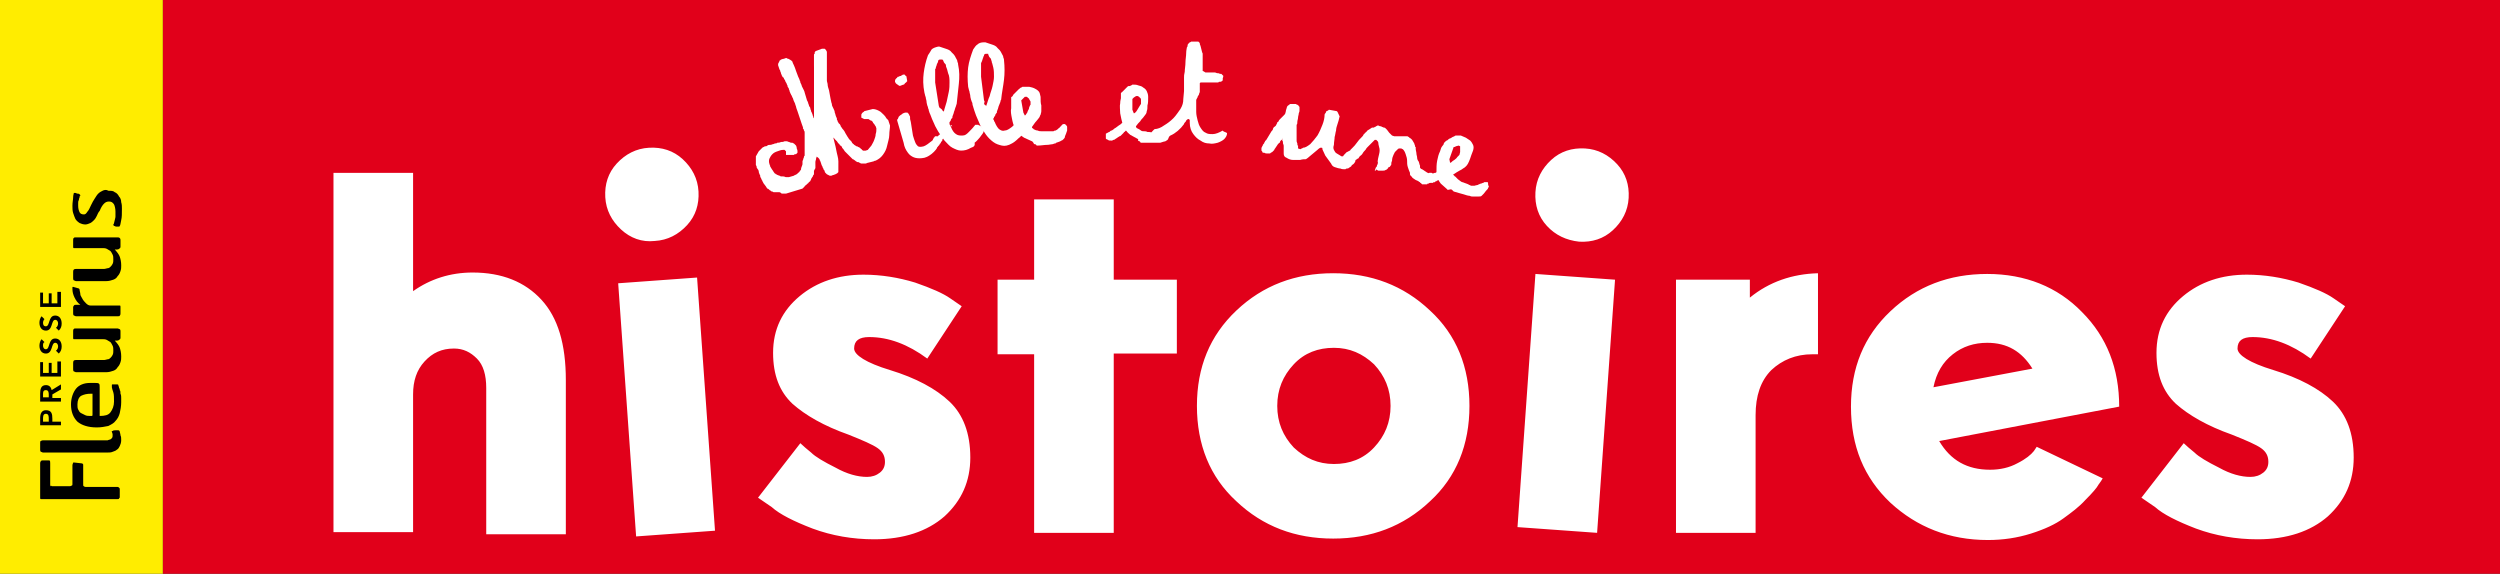 <svg id="Calque_1" xmlns="http://www.w3.org/2000/svg" viewBox="0 0 348.6 80"><rect x="0" y="0" width="348.6" height="80" fill="#333333" stroke="none"/><style>.st0{fill:#E1001A;} .st1{fill:#FFFFFF;} .st2{fill:#FFED00;}</style><path id="XMLID_186_" class="st0" d="M22.7 0h325.9v80H22.7z"/><g id="XMLID_183_"><path id="XMLID_184_" class="st1" d="M108.6 26.8h-.5-.2s-.1 0-.2-.1c-.1 0-.2 0-.2-.1-.1 0-.2-.1-.3-.2-.1-.1-.2-.1-.2-.1s-.1-.1-.2-.3c-.1-.1-.2-.3-.3-.4-.1-.1-.1-.2-.1-.2s-.1-.1-.1-.2c-.1-.1-.1-.2-.2-.4-.1-.1-.1-.2-.1-.3 0 0 0-.1-.1-.2 0-.1-.1-.2-.1-.4 0-.1-.1-.3-.2-.4-.1-.1-.1-.2-.1-.3l-.1-.2v-.3-.3-.2V21.9v-.1l.4-.7.2-.2.3-.3s.1-.1.2-.1c.1-.1.2-.1.2-.1.1 0 .2 0 .3-.1.1-.1.3-.1.4-.1.2 0 .3-.1.4-.1s.2-.1.3-.1c.1 0 .2 0 .3-.1.2 0 .3 0 .5-.1.2 0 .3 0 .5-.1h.3s.1 0 .3.1c.1 0 .2.1.3.1h.2s.1.1.2.1l.1.1.1.1.1.1s.1.2.1.4c.1.2.1.3.1.4v.2l-.1.1-.1.1h-.1c-.1 0-.1 0-.2.1H109.6v-.1-.2-.2l-.1-.1-.1-.1h-.2c-.3 0-.5.1-.8.2-.3.1-.5.2-.7.4-.2.2-.3.4-.4.6-.1.2-.1.5 0 .8.1.2.1.3.1.3 0 .1.1.1.1.2.1.1.1.2.2.3.1.1.1.2.2.3s.1.2.2.2l.1.1c.1 0 .2.1.2.1.1 0 .2.1.3.1.1 0 .1.1.2.1h.3c.2 0 .3.1.4.1h.4l.7-.2s.1-.1.2-.1c.1-.1.2-.1.2-.1l.2-.2c.1-.1.2-.1.2-.2 0 0 0-.1.1-.1 0-.1.1-.1.1-.2s0-.2.1-.4.1-.3.1-.4v-.1-.2c0-.1.1-.2.1-.3s.1-.2.1-.3c0-.1 0-.1.1-.2v-.1-.1-.1-.2-.2-.2-.2-.2-.1-.3-.3-.2-.2-.3-.3-.2c0-.1 0-.2-.1-.3 0-.1 0-.2-.1-.2s0-.1 0-.1c0-.1-.1-.3-.2-.6l-.3-.9-.3-.9c-.1-.3-.2-.5-.2-.6 0 0 0-.1-.1-.3 0-.1-.1-.3-.2-.5s-.1-.4-.2-.5c-.1-.2-.1-.3-.2-.4 0 0 0-.1-.1-.2 0-.1-.1-.2-.1-.3 0-.1-.1-.2-.1-.3 0-.1-.1-.2-.1-.2s-.1-.1-.1-.3c-.1-.1-.1-.3-.2-.4-.1-.1-.1-.3-.2-.4-.1-.1-.1-.2-.1-.2s0-.1-.1-.1l-.1-.1s0-.1-.1-.2c0-.1-.1-.2-.1-.3s-.1-.2-.1-.3-.1-.2-.1-.2l-.2-.6V9v-.1l.2-.4s0-.1.1-.1l.1-.1c.1 0 .2-.1.4-.1.2-.1.3-.1.3-.1h.1s.1.1.2.1.2.1.2.1c.1 0 .1.1.2.1l.1.1.1.1c0 .1.1.3.2.5s.2.5.3.8c.1.3.2.5.3.8.1.2.2.4.2.5 0 0 .1.1.1.3.1.2.2.4.2.5l.3.6c.1.2.1.3.1.3l.3 1s0 .1.1.2c0 .1.1.2.1.3 0 .1.1.2.1.3 0 .1.1.2.1.2s.1.1.1.3c.1.2.1.3.1.3s0 .1.1.2c0 .1.1.2.1.3 0 .1.1.2.1.3s.1.2.1.2v-.2-.2-.3-.3-.2-.3-.3-.2-.3-.6-.6-.3-.2-.2-.2-.4-.5-.4-.3-.3-.2-.2-.4V9v-.2-.2-.2-.2V8v-.3c0-.1 0-.2.1-.2v-.2c.1-.1.1-.2.2-.2l.8-.3h.4l.1.1.1.1s0 .1.1.2v4s0 .2.1.5c0 .3.1.6.2.9.1.4.1.7.2 1.1.1.4.1.6.2.8v.1c0 .1.1.3.2.5s.2.4.2.6c.1.2.1.4.2.6.1.2.1.2.1.3v.1s.1.1.1.2.1.1.1.2c0 0 0 .1.1.1 0 0 0 .1.1.1 0 .1.1.1.1.2s.1.2.1.2c0 .1.1.1.1.1 0 .1.1.2.2.3s.2.3.3.5c.1.2.2.3.3.5.1.1.1.2.2.3l.2.2c.1.1.2.2.2.3l.1.1.1.1s.1 0 .1.1c.1 0 .1.1.2.1.1.1.1.1.2.1s.1.1.2.1l.2.1.1.1.1.1s.1 0 .1.1c.1 0 .1.1.1.1h.4l.3-.1c.2-.2.3-.4.5-.6.1-.2.3-.5.4-.8.1-.3.2-.5.2-.8.1-.3.1-.5.1-.8l-.1-.3s-.1-.1-.2-.3c-.1-.1-.2-.2-.2-.3l-.1-.1c-.1-.1-.1-.1-.2-.1l-.3-.2h-.6l-.4-.2v-.1-.2-.1s0-.1.1-.2c0-.1.1-.1.1-.1l.1-.1c.1 0 .1-.1.1-.1l1.2-.3c.4 0 .8.2 1.1.4.3.3.6.5.8.9l.2.2c.1.1.1.2.1.2l.2.6c0 .4-.1.8-.1 1.3s-.2 1-.3 1.5c-.1.5-.3.9-.6 1.3s-.6.6-1 .8c-.1 0-.1 0-.3.1-.1 0-.3.1-.4.1s-.3.1-.4.1-.2.1-.3.1h-.6s-.1 0-.2-.1c-.1 0-.2-.1-.2-.1h-.2l-.1-.1c-.1 0-.1-.1-.3-.2-.1-.1-.2-.1-.2-.1l-.2-.2-.3-.3-.3-.3-.2-.2-.1-.1c-.1-.1-.1-.2-.2-.3s-.2-.2-.2-.3c-.1-.1-.1-.2-.2-.2 0 0-.1 0-.1-.1-.1-.1-.1-.2-.2-.2-.1-.1-.1-.2-.2-.3l-.1-.1-.2-.2c-.1-.1-.1-.2-.2-.2.1.5.3 1.1.4 1.7.1.6.3 1.1.3 1.6V24l-.1.1-.1.1s-.1 0-.2.1c-.1 0-.2.1-.3.1-.1 0-.2.1-.3.1h-.2l-.4-.2-.1-.1-.1-.1s-.1-.1-.1-.2-.1-.2-.1-.2c-.1-.1-.1-.2-.1-.2 0-.1-.1-.1-.1-.2 0 0 0-.1-.1-.2 0-.1-.1-.2-.1-.3s-.1-.2-.1-.3c0-.1-.1-.1-.1-.2s-.1-.2-.2-.3-.2-.1-.2-.2c0 .1-.1.2-.1.3 0 .2-.1.3-.1.5V23.4s0 .1-.1.2c0 .1-.1.2-.1.2v.4c0 .1 0 .2-.1.2 0 .1-.1.3-.2.4-.1.1-.1.3-.2.4 0 .1-.1.1-.2.2s-.1.2-.2.2l-.2.2c-.1.1-.2.1-.2.2l-.2.2-.1.1-2.3.7h-.6c-.2-.2-.3-.2-.4-.2z"/></g><g id="XMLID_179_"><path id="XMLID_180_" class="st1" d="M124.9 11.6c0-.1-.1-.1-.1-.2v-.1c0-.2.1-.3.2-.4 0 0 .1 0 .1-.1l.1-.1h.1c.1 0 .1-.1.2-.1s.2 0 .2-.1c.1 0 .1 0 .2-.1h.2s.1 0 .1.1c.1.1.2.1.2.2l.1.6c0 .1-.1.1-.1.1 0 .1-.1.1-.2.2s-.1.2-.2.2c0 0-.1 0-.3.1-.2.1-.3.1-.4 0s-.2-.1-.4-.3c0 .1 0 .1 0 0zm.2 5.2c0-.1 0-.2.1-.2 0-.1.1-.2.1-.3l.2-.2c.1-.1.2-.1.3-.2l.1-.1s.1 0 .3-.1h.3s.1 0 .1.1c.1 0 .1.1.1.1s.1.1.1.2c.1.1.1.2.1.3v.2l.1.4.3 1.9c.1.3.2.7.3.9.1.3.3.5.4.6.2.1.4.1.8 0 .3-.1.7-.4 1.2-.8 0 0 .1-.1.1-.2.1-.1.1-.2.1-.2s.1 0 .1-.1l.1-.1H130.7c.1 0 .2.1.2.1.1.1.1.2.1.4v.1l-.3.9c-.1.3-.3.5-.5.7-.4.4-.9.7-1.3.8-.5.1-.9.1-1.3 0s-.8-.4-1-.7c-.3-.4-.5-.8-.6-1.4l-.9-3.1c0 .1 0 .1 0 0z"/></g><g id="XMLID_136_"><g id="XMLID_159_"><path id="XMLID_160_" class="st1" d="M135.4 20.6c-.5.3-.9.4-1.4.4-.4 0-.8-.2-1.2-.4-.4-.2-.7-.6-1.1-1-.3-.4-.6-.8-.9-1.3-.3-.5-.5-.9-.7-1.4-.2-.4-.3-.8-.5-1.2 0-.1-.1-.2-.1-.4-.1-.2-.1-.3-.1-.3s0-.1-.1-.3c0-.1-.1-.3-.1-.5s-.1-.4-.1-.5c0-.2-.1-.3-.1-.4l-.1-.4c-.2-1-.2-1.9-.1-2.7.1-.8.3-1.7.6-2.5.2-.3.4-.6.5-.8.2-.2.5-.3.9-.4h.2l.9.3c.3.1.6.2.8.5l.3.3c.1.1.2.3.3.5.1.2.2.3.2.5.1.2.1.3.1.4.2.9.2 1.8.1 2.7-.1.9-.2 1.8-.3 2.8 0 0-.1.2-.1.3-.1.2-.1.3-.2.6-.1.2-.1.4-.2.6-.1.2-.1.3-.1.4 0 0 0 .1-.1.1 0 .1-.1.1-.1.2s-.1.2-.1.2c0 .1-.1.1-.1.1V17.3c0 .1.1.1.1.2s.1.2.1.2c.2.5.4.8.7 1 .3.2.5.2.9.2s.6-.2.9-.5c.3-.3.6-.6.9-1h.4s.1.1.2.1c.1.1.2.1.2.1l.4.5s0 .2-.1.4-.3.4-.5.7c-.2.2-.4.5-.7.7.1.5-.2.6-.5.7zm-4-5.2c.2.1.2.2.2.2.1-.5.3-1 .4-1.4.1-.5.2-.9.3-1.4.1-.5.1-.9.1-1.3s0-.9-.2-1.3c-.1-.3-.1-.5-.2-.7-.1-.2-.1-.3-.1-.4 0-.1-.1-.2-.2-.3-.1-.1-.1-.2-.2-.4l-.1-.1h-.1-.2c-.2 0-.3.1-.3.3 0 0 0 .1-.1.2 0 .1-.1.2-.1.3s-.1.2-.1.3 0 .2-.1.2v1.9l.5 3.2s0 .1.1.3c.3.2.4.3.4.4z"/></g><g id="XMLID_155_"><path id="XMLID_156_" class="st1" d="M141.1 20c-.5.3-1 .4-1.4.3-.4-.1-.8-.2-1.2-.5-.4-.3-.7-.6-1-1-.3-.4-.6-.9-.8-1.3-.2-.5-.4-.9-.6-1.4s-.3-.9-.4-1.2c0-.1-.1-.2-.1-.4s-.1-.3-.1-.3 0-.1-.1-.3c0-.1-.1-.3-.1-.5s-.1-.4-.1-.5c0-.2-.1-.3-.1-.4l-.1-.4c-.1-1-.1-1.9 0-2.7.1-.8.4-1.7.7-2.5.2-.3.4-.6.6-.7.2-.2.5-.3.9-.3h.2l.9.3c.3.1.6.2.8.5l.3.3c.1.1.2.3.3.5.1.2.2.3.2.5.1.2.1.3.1.4.1.9.1 1.9 0 2.7-.1.9-.3 1.8-.4 2.8 0 0-.1.1-.1.3-.1.2-.1.3-.2.5s-.1.4-.2.6c-.1.2-.1.3-.1.4 0 0 0 .1-.1.1 0 .1-.1.1-.1.2s-.1.2-.1.2c0 .1-.1.1-.1.1v.1c0 .1 0 .1-.1.1v.1c0 .1.1.1.1.2s.1.2.1.2c.2.5.4.8.6 1 .3.2.5.3.8.2.3 0 .6-.2 1-.5.3-.3.7-.6 1-1H142.4c.1 0 .1 0 .1.1 0 0 .1.1.2.1.1.1.1.1.2.1l.4.5s0 .2-.1.4-.3.4-.5.7c-.2.2-.4.5-.7.7-.4.4-.7.6-.9.7zm-3.8-5.4c.2.1.2.2.2.2.2-.5.3-1 .5-1.4.1-.5.3-.9.4-1.4s.2-.9.2-1.3 0-.9-.1-1.3c-.1-.3-.1-.5-.2-.7 0-.2-.1-.3-.1-.4 0-.1-.1-.2-.2-.3-.1-.1-.1-.2-.2-.4v-.1h-.1-.2c-.2 0-.3.1-.3.3 0 0-.1.1-.1.2s-.1.2-.1.3c0 .1-.1.2-.1.3 0 .1-.1.1-.1.2v1.9l.4 3.2s0 .1.1.3c-.1.2-.1.3 0 .4z"/></g><g id="XMLID_146_"><path id="XMLID_147_" class="st1" d="M143.9 19.7l-1.1-.5c-.5-.3-.9-.7-1.2-1.2-.3-.5-.4-1-.5-1.5-.1-.5-.2-1-.1-1.4v-.9-.2-.2-.2c0-.1 0-.1.1-.1.1-.1.1-.1.2-.3l.3-.3.3-.3.2-.2s.1 0 .1-.1c.1 0 .1-.1.2-.1s.1-.1.2-.1h.9s.5.1.7.2c.2.1.4.2.6.4s.2.4.3.8c0 .5 0 .9.1 1.2v.8c0 .2-.1.4-.1.5-.1.1-.1.3-.2.4-.1.1-.2.3-.4.5s-.3.4-.6.8v.1l.1.1c.1 0 .1.1.1.1.2.1.4.2.6.2.2.1.3.1.5.1h1.7s.1-.1.3-.1c.2-.1.3-.2.3-.2l.1-.1c.1-.1.2-.1.2-.2.1-.1.2-.1.2-.2l.1-.1s.1-.1.2-.1h.2l.2.2c.1.1.1.2.1.2v.5c-.1.3-.2.6-.3.8 0 .2-.1.3-.2.4-.1.1-.2.2-.3.2-.1.1-.4.2-.7.3 0 0-.1 0-.1.1-.1 0-.2 0-.4.1-.2 0-.5.1-.8.1-.4 0-.8.1-1.4.1 0 0-.1 0-.1-.1-.1 0-.1 0-.1-.1h-.2c-.2-.4-.3-.4-.3-.4zm-1.2-4l.2.4s.1 0 .2-.2c.1-.1.2-.3.2-.4.1-.2.2-.3.2-.5.1-.2.1-.3.2-.4v-.4s0-.1-.1-.2c0-.1-.1-.1-.1-.2 0 0 0-.1-.1-.1l-.1-.1-.1-.1H142.9l-.3.3-.2.2.3 1.7z"/></g><g id="XMLID_141_"><path id="XMLID_142_" class="st1" d="M158.7 19.4l-1.1-.6c-.5-.4-.8-.8-1-1.4-.2-.5-.3-1.1-.4-1.6 0-.5-.1-1 0-1.4 0-.4.1-.6.1-.7v-.1-.2-.2-.2c0-.1.1-.1.1-.1l.2-.2.3-.3.3-.3c.1-.1.1-.1.2-.1h.1c.1 0 .1 0 .2-.1.1 0 .1 0 .2-.1h.1c.2 0 .5 0 .7.1.3.1.5.1.7.3.2.1.4.3.5.5.1.2.2.5.2.8 0 .5 0 .9-.1 1.2 0 .3 0 .6-.1.8 0 .2-.1.4-.2.5-.1.1-.2.3-.3.4-.1.1-.3.3-.4.5-.2.2-.4.4-.6.7v.1s0 .1.1.1c0 .1.1.1.1.1.2.1.4.2.5.3s.3.1.4.1c.2 0 .3 0 .5.1.2 0 .4 0 .7.1h.5s.1 0 .3-.1c.2-.1.3-.1.4-.2 0 0 .1 0 .1-.1.1 0 .2-.1.3-.2.1-.1.2-.1.3-.2l.1-.1s.1-.1.2-.1h.2c.1 0 .1.1.2.2s.1.2.1.2v.5c-.2.3-.3.6-.4.7-.1.2-.1.3-.2.4-.1.1-.2.1-.3.2-.1 0-.4.1-.7.2h-2.7s-.1 0-.1-.1l-.1-.1s-.1 0-.2-.1.1-.2 0-.2zm-.8-4.1l.2.5s.1 0 .2-.1.2-.2.3-.4c.1-.2.2-.3.3-.5.1-.2.2-.3.2-.3v-.4-.2c0-.1 0-.2-.1-.2 0 0 0-.1-.1-.1 0 0 0-.1-.1-.1l-.1-.1H158.4c-.1.1-.2.1-.3.2l-.2.2v1.5z"/></g><g id="XMLID_138_"><path id="XMLID_139_" class="st1" d="M161 18c.4 0 .9-.2 1.3-.5.5-.3.9-.6 1.3-1s.7-.9 1-1.3c.3-.5.4-.9.4-1.4l.1-1.1v-.1-.2-.2-.1-.3-.4-.4-.2c0-.2 0-.4.1-.8 0-.4.1-.8.1-1.3 0-.4.1-.9.1-1.3s.1-.7.1-.8c.1-.1.1-.2.1-.3 0-.1.1-.2.1-.2l.1-.1.1-.1s.1 0 .2-.1H167.1l.1.1.1.1v.1s0 .1.1.3c0 .1.1.3.1.4 0 .1.1.3.1.4 0 .1.1.2.1.3v2.4s.1 0 .2.1c.1 0 .1.1.2.1h1.2c.1 0 .2 0 .4.1.1 0 .3 0 .4.1h.2l.2.2c.1 0 .1.2 0 .4v.3l-.1.1c-.1 0-.1.1-.1.1h-.2c-.1 0-.2 0-.2.1h-2.5l-.1.1v1.2c0 .1-.1.2-.1.3 0 0 0 .1-.1.2 0 .1-.1.1-.1.2 0 0 0 .1-.1.2 0 .1-.1.2-.1.2V15.6c0 .4.1.8.2 1.2.1.4.2.7.4 1 .2.3.4.6.7.7.3.2.6.2 1 .2s.9-.2 1.4-.5c0 0 0 .1.1.1 0 0 .1.1.2.1s.1.1.2.1.1.1.1.1c0 .3-.2.6-.4.8-.2.2-.6.4-.9.5-.4.1-.8.2-1.2.1-.4 0-.8-.1-1.2-.4-.4-.2-.7-.5-1-.9s-.5-.9-.5-1.6v-.2-.2s-.1 0-.1-.1h-.1c-.1 0-.2.1-.3.2 0 .1-.1.2-.2.3-.1.1-.1.2-.1.2-.5.7-1.2 1.3-1.9 1.6-.8.4-1.6.5-2.6.3-.4-.2-.2-.7.4-1.2z"/></g></g><g id="XMLID_98_"><path id="XMLID_99_" class="st1" d="M184.4 20.8c0-.1 0-.2-.1-.2h-.2s-.2.1-.4.3-.4.3-.6.5c-.2.2-.4.3-.6.5-.2.2-.3.2-.4.3-.2 0-.5 0-.8.1h-1c-.3 0-.6-.1-.9-.3-.3-.1-.4-.3-.4-.6V21.1v-.3-.3-.1c0-.1 0-.2-.1-.4 0-.2 0-.3-.1-.4 0-.8 0-1.4.1-1.8 0-.5.1-.8.1-1s.1-.4.1-.5v-.1c0-.1 0-.1.1-.3 0-.1.1-.3.1-.4 0-.2.1-.3.1-.4 0-.1.1-.2.1-.3l.4-.3H180.7s.1.1.2.1c.1.1.2.1.2.2l.1.1v.5c0 .1 0 .2-.1.4 0 .2-.1.4-.1.6 0 .2-.1.4-.1.6 0 .2 0 .3-.1.4V19.6c0 .1 0 .2.1.4 0 .2 0 .3.1.3v.4l.3.1s.1 0 .2-.1c.1 0 .2-.1.2-.1.3 0 .6-.2 1-.5.3-.3.7-.8 1-1.2.3-.5.5-1 .7-1.5s.3-1 .3-1.4c0 0 0-.1.1-.2s.1-.2.1-.2 0-.1.1-.1.1-.1.2-.1l.1-.1 1.1.2.1.1c0 .1.1.1.1.2 0 0 0 .1.1.2 0 .1.1.2.1.2-.1.5-.2.8-.3 1.1-.1.3-.2.6-.2.9-.1.3-.1.6-.2.9 0 .3-.1.7-.1 1.1-.1.3-.1.5 0 .7s.2.4.4.5c.2.1.3.2.5.3.1.1.2.1.2.1h.3c.2 0 .2-.1.3 0h.5c.4 0 .6.1.7.2.1.1.1.2.1.4 0 .1-.1.3-.2.4-.1.1-.2.2-.3.2 0 0 0 .1-.1.2s-.2.1-.3.2c-.1.1-.2.1-.3.1-.1 0-.2.1-.2.1h-.1c-.2 0-.4 0-.6-.1-.2 0-.5-.1-.8-.2-.3-.1-.4-.3-.5-.5l-.8-1.1c-.3-.7-.4-.8-.4-.9z"/></g><g id="XMLID_95_"><path id="XMLID_96_" class="st1" d="M191.7 23.8l.1-.3s0-.1.1-.2.1-.1.1-.2c0 0 0-.1.1-.2 0-.2.1-.2 0-.3 0-.3.1-.7.2-1.1.1-.4.1-.7 0-1 0-.1-.1-.3-.1-.5s-.1-.3-.1-.3l-.1-.1-.1-.1h-.2l-.2.2-.2.2-.2.2-.2.2-.2.2c-.1.1-.2.2-.3.4-.1.1-.3.3-.4.5-.1.2-.3.3-.4.4l-.2.3s-.1 0-.2.1-.2.1-.2.1l-.2.2-.2.2s-.1 0-.3.1h-.4-.4l-.2-.1c-.2 0-.2-.1-.2-.1v-.2-.2s0-.1.1-.2c0-.1.1-.2.1-.2 0-.1.1-.2.2-.3l.3-.3s.1 0 .2-.1c0 0 .1 0 .2-.1.1 0 .1-.1.1-.1l.3-.3c.2-.2.4-.4.6-.7.2-.3.4-.5.6-.7.2-.2.3-.3.3-.4l.1-.1.1-.1c0-.1.1-.1.1-.1l.1-.1.1-.1c0-.1.1-.1.1-.1s.1-.1.3-.2c.1-.1.2-.1.3-.2h.2s.1 0 .2-.1c.1 0 .2-.1.2-.1l.2-.1c.1 0 .1 0 .3.1.1 0 .2 0 .3.1.1 0 .2.1.3.1.1 0 .1 0 .2.1l.2.2c.1.1.2.3.3.4l.2.2.2.2.3.1h1.8c.1 0 .2.1.2.1s.1 0 .1.1c.1 0 .1.1.2.1l.1.1.1.1.3.5s0 .1.1.3c0 .1 0 .2.1.2v.2c0 .3.1.5.1.7s.1.4.1.6c0 .2.1.4.2.5.1.2.1.4.2.6v.2c0 .1 0 .1.1.2 0 0 .1.1.2.1.1.1.2.1.3.2.1.1.2.1.3.2.1.1.2.1.2.1s.1.1.2 0h.3s.1 0 .1.1c.1 0 .1.1.1.1s0 .1.1.2v.2s-.1.1-.1.2c-.1.1-.1.2-.2.3l-.1.1c-.1 0-.1 0-.1.1h-.1c-.1 0-.1 0-.2.1h-.7-.2c-.1 0-.2-.1-.2-.1-.1 0-.1-.1-.2-.1-.1-.1-.2-.1-.4-.2-.1-.1-.2-.1-.3-.2-.1-.1-.2-.1-.2-.2l-.2-.2c-.1-.1-.1-.2-.1-.2v-.2c-.1-.2-.2-.5-.3-.8-.1-.3-.1-.6-.1-.9 0-.3-.1-.6-.2-.9-.1-.3-.2-.5-.4-.7 0 0-.1 0-.2-.1h-.4s0 .1-.1.1l-.2.2-.1.1-.1.1-.2.4c-.1.2-.2.5-.2.8l-.1.3v.2s0 .1-.1.2-.1.2-.2.2h-.1s-.1 0 0 0c0 .1 0 .1-.1.2s-.2.2-.3.2c-.1.1-.3.1-.5.1h-.5l-.2-.1v-.1c-.3.3-.3.2-.3.2z"/></g><g id="XMLID_80_"><path id="XMLID_81_" class="st1" d="M201.8 26.4l-.9-.8c-.4-.5-.6-1-.6-1.6s0-1.1.1-1.6.2-.9.4-1.3c.1-.4.2-.6.3-.7 0 0 0-.1.1-.1 0-.1.1-.1.1-.2s.1-.2.1-.2c0-.1.1-.1.1-.1s0-.1.1-.1l.1-.1c.1 0 .2-.1.3-.2.1-.1.3-.1.4-.2.1-.1.2-.1.4-.2.1-.1.2-.1.2-.1h.7c.2.1.5.2.7.3s.4.3.6.4c.2.2.3.4.4.6.1.2.1.5 0 .8-.2.5-.3.8-.4 1.1-.1.3-.2.5-.3.7-.1.2-.2.3-.3.4-.1.1-.2.2-.4.3-.1.1-.3.2-.5.3-.2.1-.5.3-.8.5-.1 0-.1.1 0 .1 0 0 0 .1.1.1 0 .1.1.1.1.1l.4.4c.1.1.3.2.4.3.1.1.3.1.5.2s.4.1.7.3c0 0 .1 0 .2.1h.5s.3-.1.4-.1c0 0 .1 0 .2-.1.1 0 .2-.1.3-.1.1 0 .2-.1.3-.1.1 0 .1-.1.2-.1h.4c.1 0 .1.1.1.3 0 .2.1.2.1.3 0 0 0 .1-.1.2 0 .1-.1.2-.1.2-.3.3-.4.5-.5.6l-.3.3c-.1.1-.2.1-.4.1h-.9c-.1 0-.2 0-.4-.1-.2 0-.5-.1-.8-.2-.3-.1-.8-.2-1.4-.4l-.1-.1-.1-.1s-.1-.1-.2-.1c-.4.1-.5.1-.5 0zm.3-4.2l.1.5s.1 0 .2-.1.2-.2.4-.3c.1-.1.3-.2.4-.4l.3-.3.1-.4V21 20.7v-.1-.2l-.2-.1c-.1 0-.3.1-.4.1-.1.1-.2.1-.3.1l-.6 1.7z"/></g><g id="XMLID_25_"><path id="XMLID_78_" class="st1" d="M180.3 16.3c0 .1 0 .1 0 0 0 .1 0 .2-.1.3-.1.1-.1.2-.1.2s0 .1-.1.2c0 .1-.1.2-.1.3-.1.1-.1.2-.1.3s-.1.2-.1.2 0 .1-.1.2-.1.2-.2.3c-.1.1-.1.2-.2.3-.1.1-.1.2-.1.2s0 .1-.1.1c0 .1-.1.2-.1.3s-.1.2-.1.2c0 .1-.1.1-.1.1l-.1.1-.1.1v.1c0 .1-.1.1-.1.1l-.2.2c-.1.1-.1.2-.2.3-.1.1-.1.2-.2.3-.1.1-.1.1-.1.2l-.1.1-.2.2c-.1 0-.1.1-.2.1l-.1.1h-.4s-.3 0-.4-.1h-.2s-.1-.1-.1-.2l-.1-.1v-.2-.2s.1-.1.1-.2c.1-.1.1-.2.1-.2s0-.1.1-.1c0-.1.1-.1.1-.2s.1-.1.1-.2.1-.1.1-.1.1-.1.2-.3c.1-.2.2-.3.3-.5.1-.2.2-.3.3-.5.1-.1.2-.2.2-.3 0 0 0-.1.1-.2 0-.1.1-.1.1-.1l.1-.1c.1 0 .1-.1.1-.1s.1-.1.1-.2c.1-.1.1-.2.1-.2s0-.1.1-.1l.1-.1c0-.1.1-.2.2-.3l.2-.2.5-.5s.1 0 .1-.1h.5l.1.1c.4.3.4.4.4.4"/><path id="XMLID_77_" class="st1" d="M159.1 16.3s0 .1 0 0c0 .1-.1.2-.2.2-.1.1-.2.1-.2.2l-.1.1-.2.2-.2.2-.1.1s-.1 0-.1.1c-.1.1-.2.1-.3.2-.1.1-.2.1-.3.2l-.1.1-.1.1-.2.2-.2.2c-.1 0-.1.1-.1.1l-.1.1-.1.1-.1.1-.1.1s-.1.1-.2.1c-.1.1-.2.1-.3.2-.1.1-.2.1-.3.2-.1 0-.1.1-.1.1h-.1c-.1 0-.1 0-.2.1H154.8c-.1 0-.2 0-.3-.1-.2-.1-.3-.1-.3-.2v-.1-.1-.2-.2c0-.1 0-.1.1-.1 0 0 .1-.1.2-.1.1-.1.1-.1.2-.1l.1-.1s.1-.1.2-.1.1-.1.2-.1l.1-.1s.1-.1.3-.2c.1-.1.3-.2.4-.3.2-.1.3-.2.4-.3.1-.1.2-.1.2-.2 0 0 .1 0 .1-.1s.1-.1.1-.1h.2s.1-.1.2-.1c.1-.1.1-.1.2-.1 0 0 .1 0 .1-.1.1 0 .1-.1.1-.1.1 0 .2-.1.3-.1.1-.1.2-.1.3-.1l.6-.2H159.1c.1 0 .1.1.1.1l.1.1c-.2 0-.2 0-.2.1"/><path id="XMLID_76_" class="st1" d="M132.6 17.4c0 .1 0 .1-.1.2s-.1.2-.1.2 0 .1-.1.1c0 .1-.1.2-.1.2 0 .1-.1.2-.1.2 0 .1-.1.1-.1.1s0 .1-.1.1c0 .1-.1.1-.1.2-.1.1-.1.1-.1.2s-.1.1-.1.1v.1s-.1.1-.1.2-.1.1-.1.2v.1l-.1.1s0 .1-.1.1v.1s0 .1-.1.1c0 0-.1.1-.1.2l-.2.2-.2.2c0 .1-.1.1-.1.1s-.1 0-.1.1l-.1.1-.1.1h-.1-.6s0-.1-.1-.1c0-.1-.1-.1-.1-.1v-.1-.1s0-.1.1-.1c0-.1.1-.1.1-.1l.1-.1.1-.1c0-.1.1-.1.1-.1s0-.1.1-.1l.2-.2.3-.3.3-.3c.1-.1.1-.2.1-.2s0-.1.1-.1c0-.1 0-.1.1-.1l.1-.1.1-.1s0-.1.1-.1c0-.1.1-.1.1-.1l.1-.1.1-.1.2-.2c.1-.1.1-.1.2-.1l.4-.3h.4l-.2-.2c-.1-.1-.1-.1 0 0"/><path id="XMLID_75_" class="st1" d="M202.4 24.3s-.1.1 0 0c0 .1-.1.1-.2.1s-.2.1-.2.1-.1 0-.1.1c-.1 0-.2.1-.2.1-.1 0-.2.1-.2.1-.1 0-.1.1-.1.1h-.1c-.1 0-.2 0-.2.1-.1 0-.2 0-.3.1h-.1-.1s-.1 0-.2.1c-.1 0-.1.1-.2.1s-.1 0-.1.1h-.2l-.1.1H199.5c-.1 0-.2 0-.3.1-.1 0-.2 0-.2.1H198.3l-.2-.2-.2-.2v-.1-.1-.2-.1l.1-.1.1-.1h.5s.1 0 .2-.1c.1 0 .1 0 .2-.1h.1s.1 0 .2-.1c.1 0 .3-.1.4-.1.2 0 .3-.1.4-.1.1 0 .2 0 .2-.1h2.2s.1 0 .1.1l.1.1-.3.1c0-.1 0 0 0 0"/><path id="XMLID_31_" class="st1" d="M300.5 70.7c1.1 1 3.1 2 5.7 3 2.7 1 5.6 1.5 8.6 1.5 4.1 0 7.4-1.1 9.8-3.2 2.4-2.2 3.6-4.9 3.6-8.2 0-3.4-1-6-2.9-7.8-1.9-1.8-4.7-3.3-8.3-4.4-3.3-1-5-2.1-5-3 0-1.1.7-1.6 2.1-1.6 2.7 0 5.4 1 8.1 3l4.8-7.3-1.6-1.1c-1-.7-2.6-1.4-4.9-2.2-2.3-.7-4.7-1.1-7.2-1.1-3.5 0-6.5 1-8.9 3-2.4 2-3.7 4.6-3.7 7.9 0 3.1.9 5.4 2.7 7.1 1.8 1.6 4.4 3.1 7.8 4.3 2 .8 3.4 1.4 4.1 1.9.7.5 1 1.1 1 1.9 0 .6-.2 1.1-.7 1.5-.5.4-1.1.6-1.8.6-1.3 0-2.8-.4-4.4-1.3-1.6-.8-2.8-1.5-3.4-2.1-.6-.5-1.1-.9-1.5-1.3l-5.9 7.6 1.9 1.3zm-17.1-19.3L269.6 54c.4-2 1.3-3.5 2.7-4.6 1.4-1.1 3-1.6 4.8-1.6 2.8 0 4.8 1.2 6.3 3.6m.2 11.5c-.4.5-1.1 1.1-2.3 1.7-1.1.6-2.4.9-3.8.9-3.2 0-5.5-1.3-7.1-4l25.1-4.8c0-5.3-1.7-9.7-5.2-13.2-3.4-3.5-7.9-5.3-13.2-5.3s-9.8 1.7-13.5 5.2c-3.7 3.5-5.5 7.9-5.5 13.3 0 5.5 1.8 9.9 5.5 13.4 3.7 3.4 8.2 5.2 13.6 5.2 2.1 0 4.1-.3 6-.9 1.9-.6 3.4-1.3 4.5-2.1s2.2-1.6 3.1-2.6c1-1 1.6-1.7 1.8-2.1.3-.4.5-.7.6-.9l-9.2-4.4-.4.6zM244 41.5V39h-10.3v35.3h11.1V57.9c0-2.7.7-4.8 2.2-6.3 1.5-1.4 3.4-2.2 5.7-2.2h.8V38.1c-3.6.1-6.8 1.2-9.5 3.4m-23.8-7.8c1.8.1 3.4-.4 4.7-1.6 1.3-1.2 2.1-2.7 2.2-4.5.1-1.8-.4-3.4-1.6-4.7-1.2-1.3-2.7-2.1-4.5-2.2-1.8-.1-3.4.4-4.7 1.6-1.3 1.2-2.1 2.7-2.2 4.5-.1 1.8.4 3.4 1.6 4.7 1.2 1.3 2.7 2 4.5 2.2m2.5 40.6l2.5-35.3-11.1-.8-2.5 35.3 11.1.8zm-17.8-17.7c0-5.4-1.8-9.9-5.5-13.3-3.7-3.5-8.2-5.2-13.5-5.2s-9.8 1.7-13.5 5.2c-3.7 3.5-5.5 7.9-5.5 13.3s1.8 9.9 5.5 13.3c3.7 3.5 8.2 5.2 13.5 5.2s9.8-1.7 13.5-5.2c3.7-3.4 5.5-7.9 5.5-13.3m-26.8 0c0-2.3.8-4.2 2.3-5.8 1.5-1.6 3.4-2.3 5.6-2.3 2.2 0 4 .8 5.6 2.3 1.5 1.6 2.3 3.5 2.3 5.8s-.8 4.2-2.3 5.8-3.4 2.3-5.6 2.3c-2.2 0-4-.8-5.6-2.3-1.5-1.6-2.3-3.5-2.3-5.8m-33.9-7.3v25h11.1v-25h8.8V39h-8.8V27.8h-11.1V39h-5.1v10.4h5.1zm-36.6 21.4c1.1 1 3.1 2 5.7 3 2.7 1 5.6 1.5 8.6 1.5 4.1 0 7.4-1.1 9.8-3.2 2.4-2.2 3.6-4.9 3.6-8.2 0-3.4-1-6-2.9-7.8-1.9-1.8-4.7-3.3-8.3-4.4-3.3-1-5-2.1-5-3 0-1.1.7-1.6 2.1-1.6 2.7 0 5.4 1 8.1 3l4.8-7.3-1.6-1.1c-1-.7-2.6-1.4-4.9-2.2-2.3-.7-4.7-1.1-7.2-1.1-3.5 0-6.5 1-8.9 3-2.4 2-3.7 4.6-3.7 7.9 0 3.1.9 5.4 2.7 7.1 1.8 1.6 4.4 3.1 7.8 4.3 2 .8 3.4 1.4 4.1 1.9.7.5 1 1.1 1 1.9 0 .6-.2 1.1-.7 1.5-.5.4-1.1.6-1.8.6-1.3 0-2.8-.4-4.4-1.3-1.6-.8-2.8-1.5-3.4-2.1-.6-.5-1.1-.9-1.5-1.3l-5.9 7.6 1.9 1.3zM91.3 33.6c1.8-.1 3.3-.9 4.5-2.2 1.2-1.3 1.7-2.9 1.6-4.7s-.9-3.3-2.2-4.5c-1.3-1.2-2.9-1.7-4.7-1.6-1.8.1-3.3.9-4.5 2.2-1.2 1.3-1.7 2.9-1.6 4.7s.9 3.3 2.2 4.5c1.3 1.2 2.9 1.8 4.7 1.6M99.7 74l-2.5-35.3-11 .8 2.5 35.3 11-.8zm-20.8.3V53c0-5-1.1-8.7-3.4-11.2S70 38 65.9 38c-3.1 0-5.9.9-8.3 2.6V24.1H46.5v50.1h11.1V55c0-1.9.5-3.4 1.6-4.6 1.1-1.2 2.4-1.8 4.1-1.8 1.3 0 2.3.5 3.2 1.4.9.9 1.3 2.3 1.3 4.1v20.4h11.1v-.2z"/></g><g><path class="st2" d="M0 0h22.7v80H0z"/><path d="M14.3 26.6c-.2.1-.4.2-.6.4-.2.2-.3.4-.5.7-.2.3-.3.5-.5.9s-.3.7-.5.9c-.2.3-.3.4-.5.4-.3 0-.5-.1-.6-.3-.1-.2-.2-.5-.2-.9v-.4c0-.1 0-.3.1-.4 0-.1 0-.2.1-.4 0-.1 0-.2.1-.2 0-.1 0-.1-.1-.2s-.2-.1-.3-.1c-.1 0-.2-.1-.3-.1h-.2c0 .1-.1.3-.1.6s-.1.7-.1 1.2c0 .3 0 .7.1 1 .1.3.2.6.3.8.1.2.3.4.6.6.2.1.5.2.8.2.2 0 .5-.1.7-.2.2-.1.4-.3.5-.4.2-.2.3-.4.4-.6.1-.2.2-.5.4-.7.2-.5.4-.8.6-1 .2-.2.4-.3.7-.3.3 0 .5.1.7.4.1.2.2.6.2 1v.7c0 .2-.1.4-.1.5 0 .1-.1.3-.1.4 0 .1-.1.2-.1.2 0 .1 0 .1.1.2.1 0 .2.1.3.1h.3c.1 0 .2 0 .2-.1.1-.1.1-.4.2-.8s.1-.9.1-1.6c0-.3 0-.6-.1-.9 0-.3-.1-.6-.3-.8-.1-.2-.3-.5-.6-.6-.2-.2-.5-.2-.9-.2-.3-.2-.6-.1-.8 0M16.4 33.1h-5.8c-.2 0-.3 0-.3.1-.1 0-.1.1-.1.3v.9c0 .1 0 .2.1.2H14.4c.1 0 .3 0 .5.1s.3.2.5.3c.1.1.2.3.3.5.1.2.1.4.1.7 0 .2 0 .4-.1.6-.1.2-.2.3-.3.4-.1.1-.2.2-.4.2-.1 0-.3.1-.5.1h-3.9c-.3 0-.4.1-.4.4v.9c0 .1 0 .2.1.3.1 0 .2.1.3.1h4.2c.4 0 .7-.1 1-.2.3-.1.5-.3.6-.5.2-.2.3-.4.4-.7.1-.3.1-.5.1-.8 0-.5-.1-.9-.2-1.2-.1-.3-.4-.7-.7-1 .3 0 .5 0 .6-.1.1-.1.2-.1.2-.3v-.9c0-.1 0-.2-.1-.3-.1-.1-.2-.1-.3-.1M10.2 40c-.1 0-.1 0-.1.1v.2c0 .4.1.8.3 1.2.2.4.4.7.8 1h-.6c-.1 0-.2 0-.3.1 0 .1-.1.1-.1.2v.9c0 .1 0 .2.1.3.1 0 .2.1.3.1h5.8c.2 0 .3 0 .3-.1.1-.1.1-.2.1-.3v-.9c0-.1 0-.2-.1-.2H12.6c-.2 0-.4-.1-.6-.3-.2-.2-.4-.4-.6-.8-.1-.2-.2-.3-.2-.5s-.1-.4-.1-.6c0-.1-.1-.2-.2-.2l-.7-.2zM16.4 45.8h-5.8c-.2 0-.3 0-.3.1-.1 0-.1.1-.1.3v.9c0 .1 0 .2.1.2H14.4c.1 0 .3 0 .5.1s.3.2.5.3c.1.1.2.3.3.5.1.2.1.4.1.7 0 .2 0 .4-.1.6-.1.2-.2.3-.3.4-.1.1-.2.2-.4.2-.1 0-.3.1-.5.1h-3.9c-.3 0-.4.1-.4.4v.9c0 .1 0 .2.1.3.1 0 .2.1.3.1h4.2c.4 0 .7-.1 1-.2.3-.1.5-.3.6-.5.2-.2.3-.4.4-.7.1-.3.1-.5.1-.8 0-.5-.1-.9-.2-1.2-.1-.3-.4-.7-.7-1 .3 0 .5 0 .6-.1.1-.1.2-.1.2-.3v-.9c0-.1 0-.2-.1-.3-.1 0-.2-.1-.3-.1M12.7 54.9h.2v2.9c0 .1 0 .2-.1.2h-.2c-.2 0-.5 0-.7-.1l-.6-.3c-.2-.1-.3-.3-.4-.5-.1-.2-.1-.4-.1-.7 0-.6.2-1 .5-1.2.4-.2.8-.3 1.4-.3m.6-1.5h-.8c-.8 0-1.5.3-1.9.8-.4.5-.7 1.3-.7 2.2 0 1 .3 1.8.9 2.4.6.5 1.5.8 2.7.8.6 0 1.1-.1 1.6-.2.4-.2.8-.4 1-.7.3-.3.5-.7.6-1.1.1-.4.2-1 .2-1.5v-.6c0-.2 0-.4-.1-.6 0-.2 0-.4-.1-.5 0-.1 0-.2-.1-.3 0-.2-.1-.3-.1-.4 0-.1-.1-.1-.2-.1h-.6c-.1 0-.1 0-.1.1v.3c0 .1.1.4.2.7.1.3.1.8.1 1.3 0 .6-.2 1.1-.5 1.5-.3.4-.8.5-1.5.5v-4c0-.3 0-.4-.1-.5-.1-.1-.3-.1-.5-.1M6.7 64.2h-.8c-.1 0-.1 0-.2.1 0 0-.1.1-.1.3v4.8c0 .1 0 .2.1.2h10.6c.2 0 .3 0 .3-.1.1-.1.1-.1.1-.2v-1.1c0-.1 0-.1-.1-.2 0 0-.1-.1-.2-.1H12c-.1 0-.2 0-.3-.1-.1 0-.1-.1-.1-.3v-2.3-.4c0-.1-.1-.2-.3-.2l-.9-.1h-.2c0 .1-.1.2-.1.4v2.6c0 .1 0 .2-.1.2 0 0-.1.1-.3.1H7.3c-.1 0-.1 0-.2-.1-.1.2-.1.1-.1-.1v-3c0-.2 0-.3-.1-.4h-.2M16.5 60h-.4c-.1 0-.3 0-.4.1-.1 0-.2.1-.1.1 0 .1.1.3.1.3v.3c0 .2-.1.3-.2.4-.1.1-.3.1-.5.2H6c-.2 0-.3.1-.3.1-.1 0-.1.1-.1.3v.9c0 .1 0 .2.1.3.1 0 .2.1.3.1h9c.2 0 .5 0 .7-.1.2-.1.4-.1.6-.3.2-.1.3-.3.4-.5.1-.2.2-.5.2-.8 0-.3 0-.5-.1-.7 0-.2-.1-.4-.1-.5 0-.1-.1-.2-.2-.2M8.5 42.8v-2.1H8v1.6h-.8v-1.4h-.4v1.4H6v-1.5h-.4v2h2.9zm-2.7 1.3c-.2.2-.3.6-.3.9 0 .6.3 1.1.9 1.1 1 0 .7-1.5 1.3-1.5.3 0 .4.3.4.5s-.1.5-.3.6l.4.4c.3-.3.4-.6.4-1 0-.6-.3-1.1-.9-1.1-1 0-.7 1.5-1.3 1.5-.3 0-.4-.2-.4-.5 0-.2.1-.4.2-.5l-.4-.4zm0 3.2c-.2.2-.3.6-.3.9 0 .6.3 1.1.9 1.1 1 0 .7-1.5 1.3-1.5.3 0 .4.3.4.5s-.1.5-.3.6l.4.4c.3-.3.4-.6.4-1 0-.6-.3-1.1-.9-1.1-1 0-.7 1.5-1.3 1.5-.3 0-.4-.3-.4-.5s0-.4.2-.5l-.4-.4zm2.7 5.2v-2.1H8V52h-.8v-1.4h-.4V52H6v-1.5h-.4v2h2.9zm-1.7 2.9H6V55c0-.3 0-.6.4-.6s.4.4.4.7v.3zm1.7.6v-.5H7.3V55l1.2-.7v-.7l-1.3.8c-.1-.5-.4-.7-.8-.7-.7 0-.8.6-.8 1.2V56h2.9zm-1.7 2.8H6v-.4c0-.3 0-.7.4-.7s.4.4.4.7v.4zm1.7.5v-.5H7.3v-.4c0-.7-.1-1.2-.9-1.2-.6 0-.8.5-.8 1.1v1h2.9z"/></g></svg>